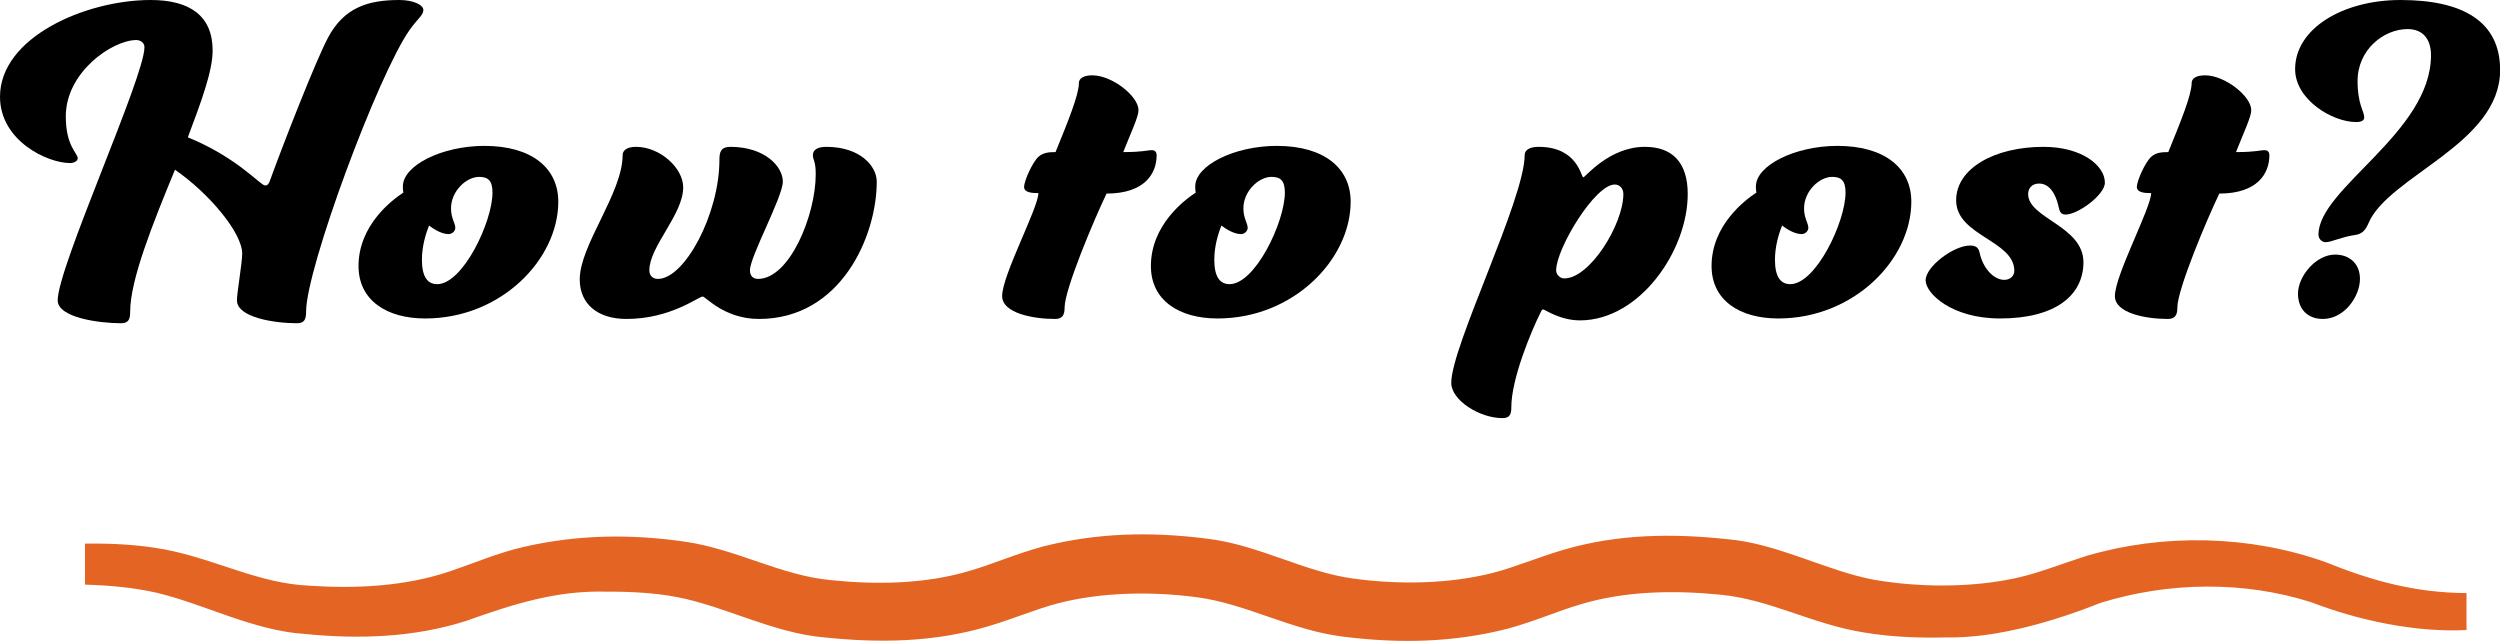 <?xml version="1.0" encoding="UTF-8"?><svg id="_レイヤー_2" xmlns="http://www.w3.org/2000/svg" viewBox="0 0 209.75 53.79"><defs><style>.cls-1{fill:#e46523;}</style></defs><g id="design"><g><g><path d="m11.44,3.36c-2,0-5.92,2.68-5.92,6.4,0,2.52,1,3.08,1,3.52,0,.24-.32.4-.64.4-1.92,0-5.88-1.88-5.88-5.56C0,3.12,7.2,0,12.64,0c3.28,0,5.2,1.32,5.2,4.24,0,1.76-1,4.4-2.08,7.28,4.2,1.72,6.08,4.04,6.48,4.04.16,0,.24-.04.36-.28,1.24-3.4,3.88-10.16,4.92-12.12,1.36-2.56,3.4-3.16,6-3.16,1.12,0,2,.4,2,.84s-.48.72-1.16,1.68c-2.64,3.76-8.68,20-8.68,23.64,0,.6-.12.96-.76.96-1.88,0-5.04-.48-5.04-1.92,0-.64.44-3.16.44-3.92,0-1.76-2.8-5.08-5.64-7.04-1.88,4.56-3.76,9.24-3.76,11.92,0,.6-.12.96-.76.96-1.88,0-5.32-.48-5.32-1.92,0-2.8,7.28-18.72,7.28-21.24,0-.36-.32-.6-.68-.6Z"/><path d="m40.64,12.24c4,0,6.2,1.88,6.2,4.68,0,4.84-4.8,9.8-11.16,9.8-3.24,0-5.6-1.52-5.6-4.4,0-3.44,2.84-5.56,3.76-6.16-.04-.2-.04-.36-.04-.52,0-1.76,3.28-3.4,6.84-3.4Zm-3.96,11.6c2.16,0,4.64-5.24,4.64-7.68,0-1-.36-1.32-1.12-1.32-1.08,0-2.36,1.2-2.36,2.64,0,.84.36,1.24.36,1.64,0,.24-.24.52-.56.52-.48,0-1.08-.28-1.64-.72-.32.8-.6,1.8-.6,2.88,0,1.44.48,2.04,1.28,2.04Z"/><path d="m52.24,13c0-.4.4-.68,1.12-.68,2,0,3.96,1.76,3.96,3.4,0,2.28-2.84,4.96-2.84,6.96,0,.48.32.72.72.72,2.24,0,5.16-5.44,5.16-10,0-.64.12-1.08.92-1.08,2.88,0,4.4,1.64,4.4,2.92s-2.76,6.28-2.76,7.44c0,.48.28.72.68.72,2.64,0,4.84-5.32,4.84-8.8,0-1.12-.24-1.16-.24-1.6,0-.4.36-.68,1.12-.68,2.88,0,4.24,1.64,4.24,2.92,0,4.56-3,11.52-9.88,11.52-2.92,0-4.48-1.88-4.72-1.88-.36,0-2.68,1.88-6.4,1.88-2.4,0-3.92-1.24-3.92-3.32,0-2.88,3.6-7.24,3.6-10.44Z"/><path d="m85.92,15.68c0-.48.68-2.04,1.2-2.52.4-.36.88-.4,1.44-.4,1.04-2.56,1.96-4.8,1.96-5.8,0-.36.36-.64,1.12-.64,1.68,0,3.88,1.76,3.88,2.92,0,.56-.6,1.8-1.28,3.52,1.68,0,1.96-.16,2.4-.16.28,0,.4.16.4.44,0,1.48-.96,3.2-4.2,3.2-1.04,2.16-3.52,8.04-3.52,9.56,0,.6-.16.96-.8.96-1.84,0-4.44-.48-4.44-1.92,0-1.76,3.04-7.4,3.04-8.64-.4,0-1.2,0-1.2-.52Z"/><path d="m107.12,12.24c4,0,6.2,1.88,6.2,4.68,0,4.84-4.8,9.8-11.16,9.8-3.24,0-5.6-1.52-5.6-4.4,0-3.44,2.84-5.56,3.76-6.16-.04-.2-.04-.36-.04-.52,0-1.76,3.28-3.4,6.84-3.4Zm-3.96,11.6c2.16,0,4.64-5.24,4.64-7.68,0-1-.36-1.32-1.12-1.32-1.08,0-2.36,1.2-2.36,2.64,0,.84.36,1.24.36,1.64,0,.24-.24.52-.56.52-.48,0-1.08-.28-1.64-.72-.32.8-.6,1.8-.6,2.88,0,1.44.48,2.04,1.28,2.04Z"/><path d="m138,12.32c2.32,0,3.6,1.32,3.6,3.96,0,4.76-4.04,10.6-9.04,10.6-1.68,0-2.96-.92-3.08-.92-.08,0-.12.04-.2.2-.88,1.76-2.48,5.68-2.48,8,0,.6-.12.92-.76.92-1.88,0-4.28-1.48-4.28-2.96,0-3.08,6.16-15.4,6.16-19.12,0-.4.4-.68,1.16-.68,3.32,0,3.56,2.56,3.76,2.56.16,0,2.16-2.56,5.16-2.56Zm-1.8,3.96c0-.52-.36-.8-.72-.8-1.68,0-4.92,5.4-4.92,7.2,0,.36.32.68.68.68,2.16,0,4.96-4.56,4.96-7.08Z"/><path d="m154.16,12.24c4,0,6.2,1.88,6.2,4.68,0,4.84-4.8,9.8-11.16,9.8-3.24,0-5.6-1.52-5.6-4.4,0-3.44,2.84-5.56,3.76-6.16-.04-.2-.04-.36-.04-.52,0-1.76,3.28-3.4,6.84-3.4Zm-3.96,11.6c2.16,0,4.64-5.24,4.64-7.68,0-1-.36-1.32-1.12-1.32-1.08,0-2.36,1.2-2.36,2.64,0,.84.36,1.24.36,1.64,0,.24-.24.52-.56.52-.48,0-1.08-.28-1.64-.72-.32.8-.6,1.8-.6,2.88,0,1.44.48,2.04,1.28,2.04Z"/><path d="m173.32,18c-.44,0-.52-.24-.64-.8-.2-.84-.68-1.8-1.6-1.8-.56,0-.92.36-.92.88,0,2.04,4.64,2.68,4.64,5.72,0,2.76-2.32,4.72-7,4.72-4.08,0-6.24-2.12-6.24-3.2,0-1.16,2.36-2.92,3.72-2.92.56,0,.72.24.8.56.28,1.36,1.2,2.32,2.08,2.32.48,0,.84-.32.84-.76,0-2.56-4.88-2.92-4.88-5.92,0-2.68,3.24-4.48,7.32-4.48,3.28,0,5.16,1.6,5.16,3,0,1.04-2.28,2.68-3.28,2.68Z"/><path d="m179.28,15.68c0-.48.68-2.04,1.2-2.52.4-.36.88-.4,1.44-.4,1.04-2.56,1.96-4.8,1.96-5.8,0-.36.36-.64,1.12-.64,1.68,0,3.88,1.76,3.88,2.92,0,.56-.6,1.8-1.28,3.52,1.68,0,1.96-.16,2.4-.16.28,0,.4.16.4.44,0,1.48-.96,3.2-4.2,3.2-1.04,2.16-3.52,8.04-3.52,9.56,0,.6-.16.96-.8.96-1.84,0-4.44-.48-4.44-1.92,0-1.76,3.04-7.4,3.04-8.64-.4,0-1.2,0-1.2-.52Z"/><path d="m197.8,6.8c0,1.96.56,2.56.56,3.04,0,.24-.2.4-.68.4-2,0-5.12-1.88-5.12-4.44,0-3.4,4-5.8,8.84-5.8,5.24,0,8.36,1.8,8.36,5.88,0,6.2-9.36,8.88-11.04,12.84-.28.64-.56.92-1.16,1-1.12.16-1.96.6-2.44.6-.28,0-.6-.24-.6-.64,0-3.88,9.44-8.56,9.44-15.04,0-1.36-.68-2.2-1.96-2.2-2,0-4.2,1.72-4.2,4.36Zm-1.88,14.56c1.2,0,2.08.76,2.08,2.04,0,1.44-1.28,3.36-3.12,3.36-1.28,0-2.08-.84-2.08-2.12,0-1.44,1.48-3.28,3.12-3.28Z"/></g><path class="cls-1" d="m7.11,45.61c2.21-.03,4.46.07,6.72.49,4.32.83,7.84,2.85,12.13,3.04,3.93.26,8.02.06,11.77-1.2,2.01-.68,4.08-1.57,6.23-2.06,4.56-1.04,9-1.09,13.61-.42,4.36.67,7.96,2.83,12.19,3.22,3.82.39,7.98.32,11.67-.81,1.83-.53,3.85-1.42,6.12-2.03,4.56-1.15,9.04-1.24,13.68-.65,4.35.5,8.15,2.79,12.3,3.35,3.77.52,7.99.47,11.7-.47,1.85-.47,3.76-1.3,6.01-1.96,4.47-1.3,9.02-1.37,13.62-.88,4.33.36,8.35,2.67,12.41,3.42,3.78.64,8.06.67,11.82-.14,1.89-.4,3.76-1.17,5.93-1.86,6.49-1.91,13.7-1.76,20.06.5,4.03,1.62,7.58,2.58,11.86,2.61,0,0,0,3.1,0,3.1-4.3.22-9.1-.82-13.02-2.33-5.67-1.81-11.99-1.71-17.65.04-3.84,1.52-8.68,2.99-12.99,2.91-2.23.05-4.49-.02-6.79-.4-4.35-.66-7.98-2.8-12.2-3.19-3.83-.38-7.99-.31-11.7.82-1.84.53-3.84,1.43-6.11,2.04-4.55,1.16-9.03,1.25-13.66.68-4.34-.49-8.17-2.74-12.31-3.31-3.77-.51-7.99-.46-11.68.48-1.85.47-3.75,1.31-6,1.97-4.48,1.32-9.03,1.39-13.64.91-4.33-.36-8.38-2.63-12.42-3.39-1.89-.36-3.9-.46-5.91-.45-4.2-.12-7.87,1.07-11.77,2.46-4.36,1.39-8.98,1.54-13.5,1.09-4.32-.27-8.49-2.53-12.49-3.47-1.92-.43-3.93-.61-5.97-.67v-3.45h0Z"/></g></g></svg>